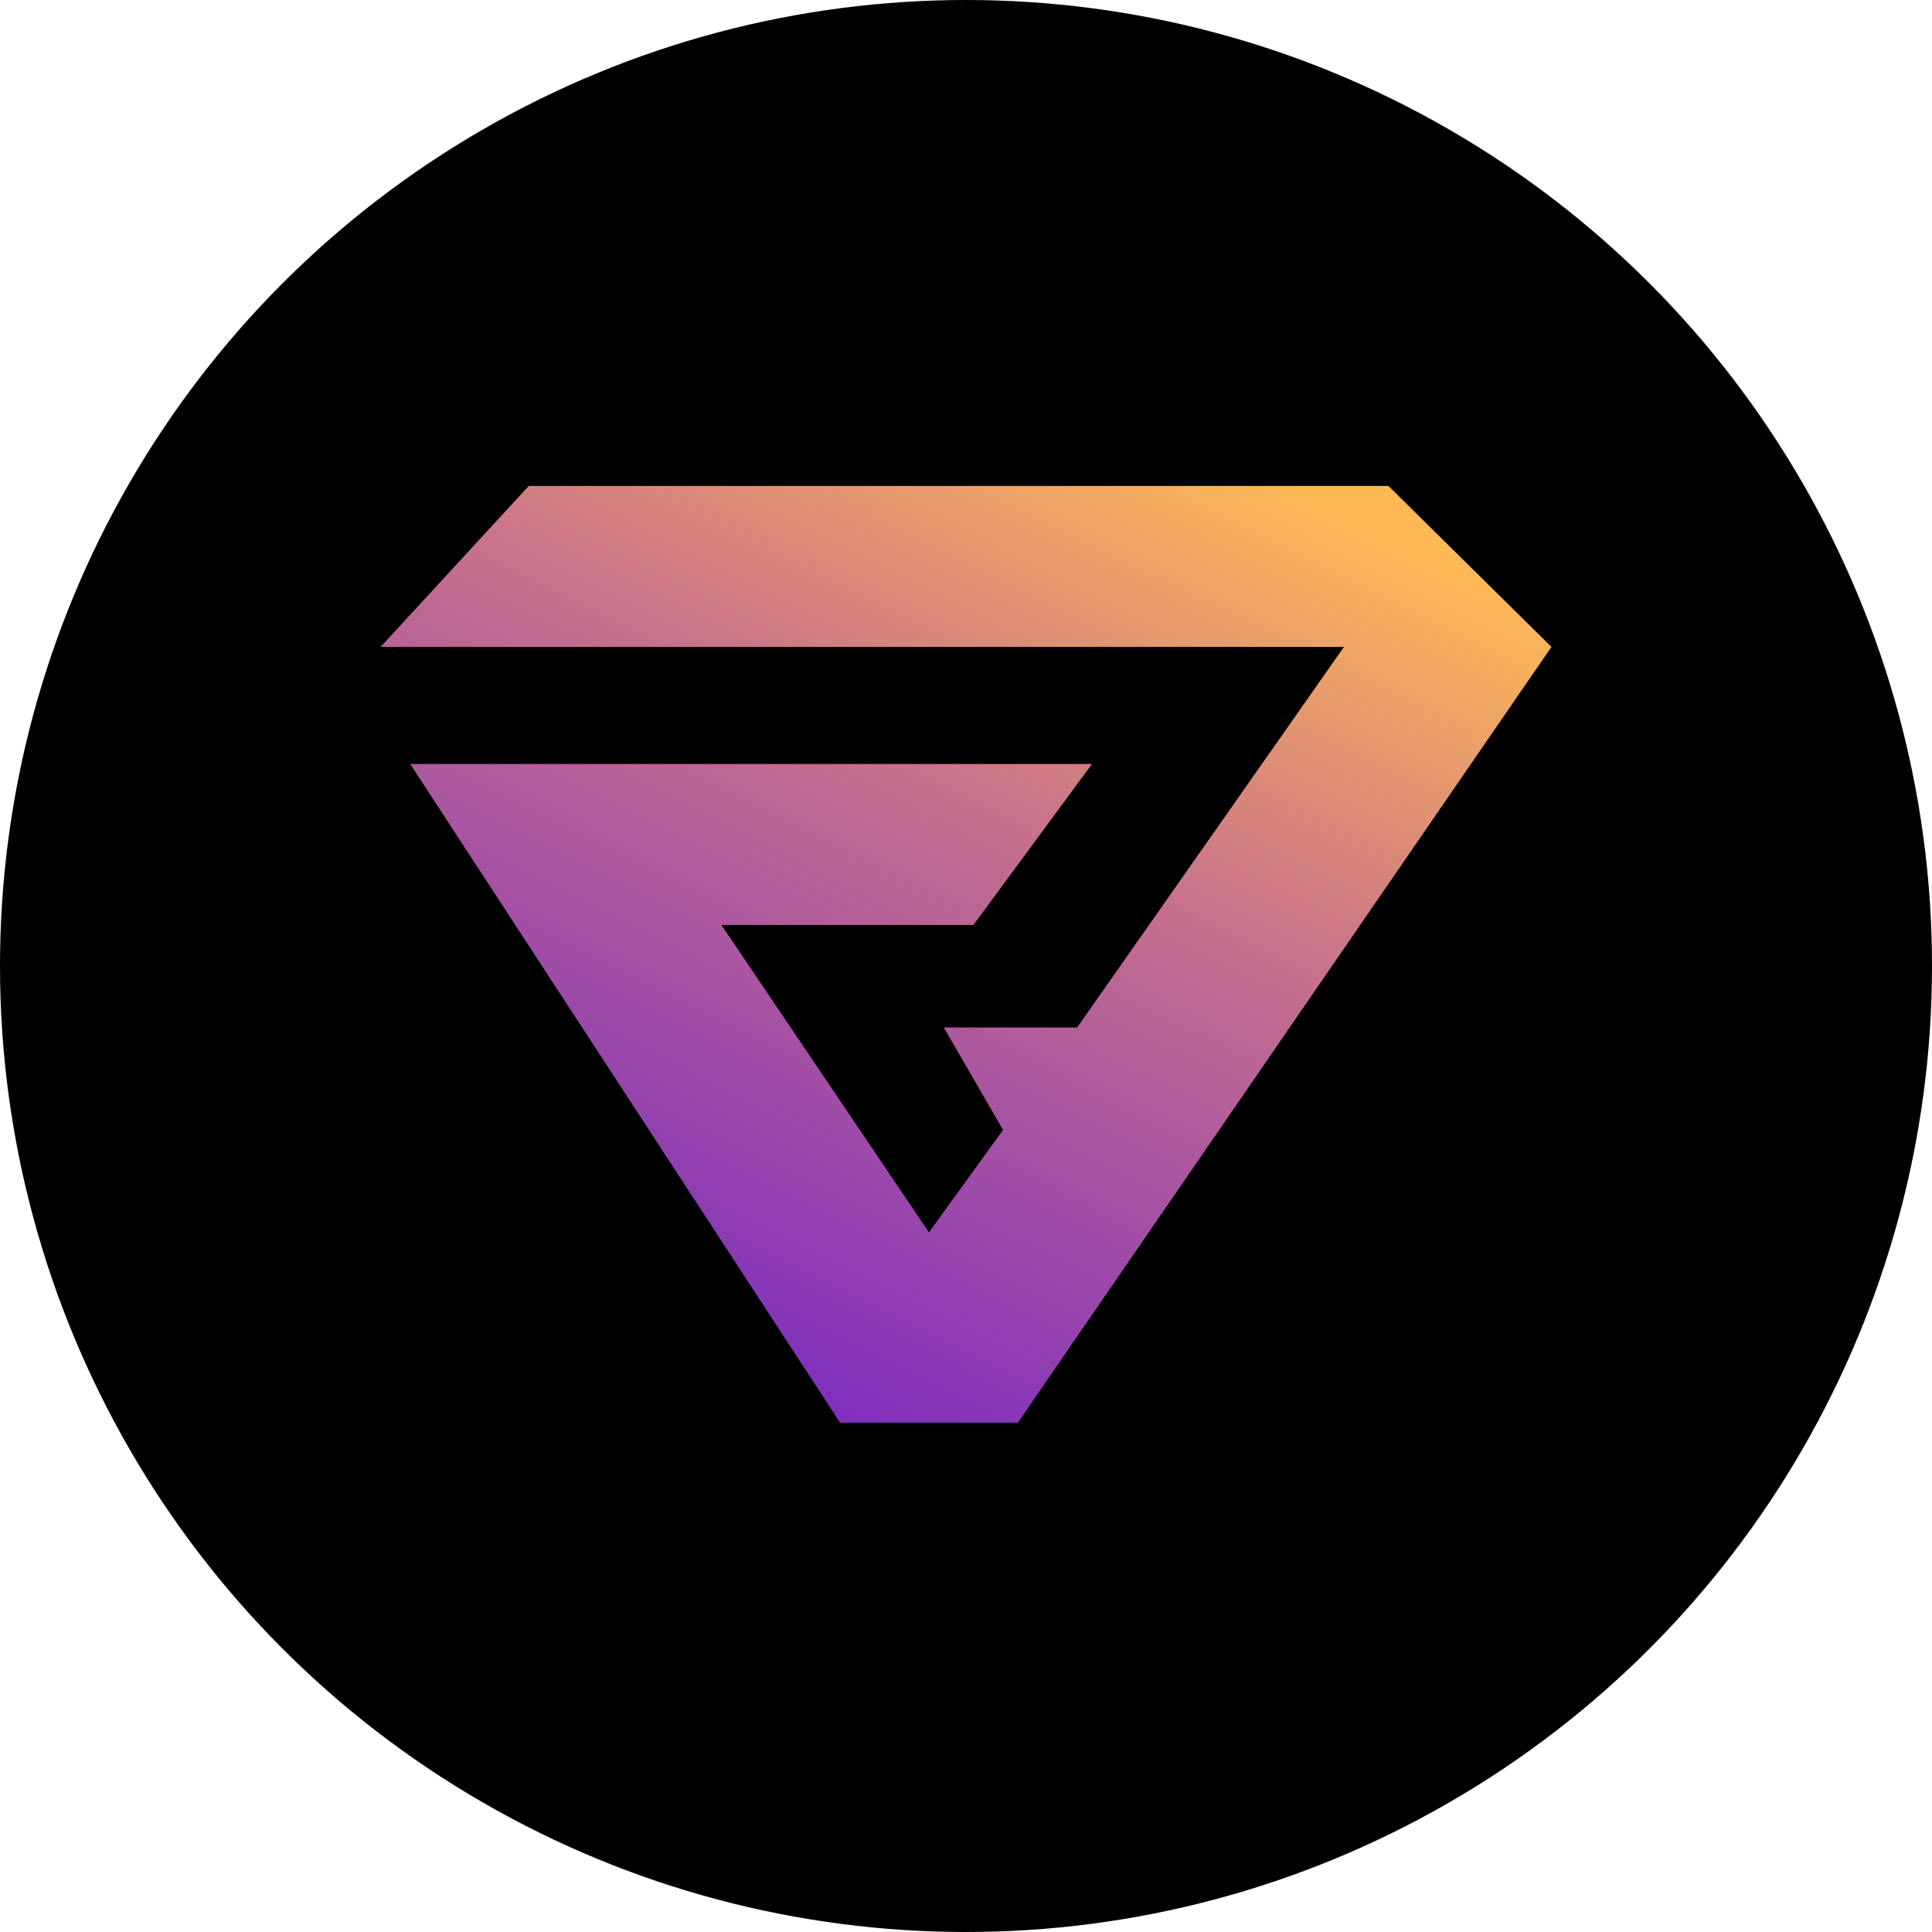 <svg width="72" height="72" viewBox="0 0 72 72" fill="none" xmlns="http://www.w3.org/2000/svg">
<g clip-path="url(#clip0_254_6851)">
<circle cx="36" cy="36" r="36" fill="black"/>
<path d="M19.705 18.109L14.182 24.109H50.085L40.142 38.291H35.171L37.381 42.109L34.619 45.927L26.886 34.472H36.276L40.695 28.472H15.286L31.305 53.018H37.933L57.818 24.109L51.742 18.109H19.705Z" fill="url(#paint0_linear_254_6851)"/>
</g>
<defs>
<linearGradient id="paint0_linear_254_6851" x1="48.341" y1="18.109" x2="30.576" y2="53.208" gradientUnits="userSpaceOnUse">
<stop stop-color="#FEB955"/>
<stop offset="0.421" stop-color="#C56E8E"/>
<stop offset="1" stop-color="#7D2DBF"/>
</linearGradient>
<clipPath id="clip0_254_6851">
<rect width="72" height="72" fill="white"/>
</clipPath>
</defs>
</svg>
